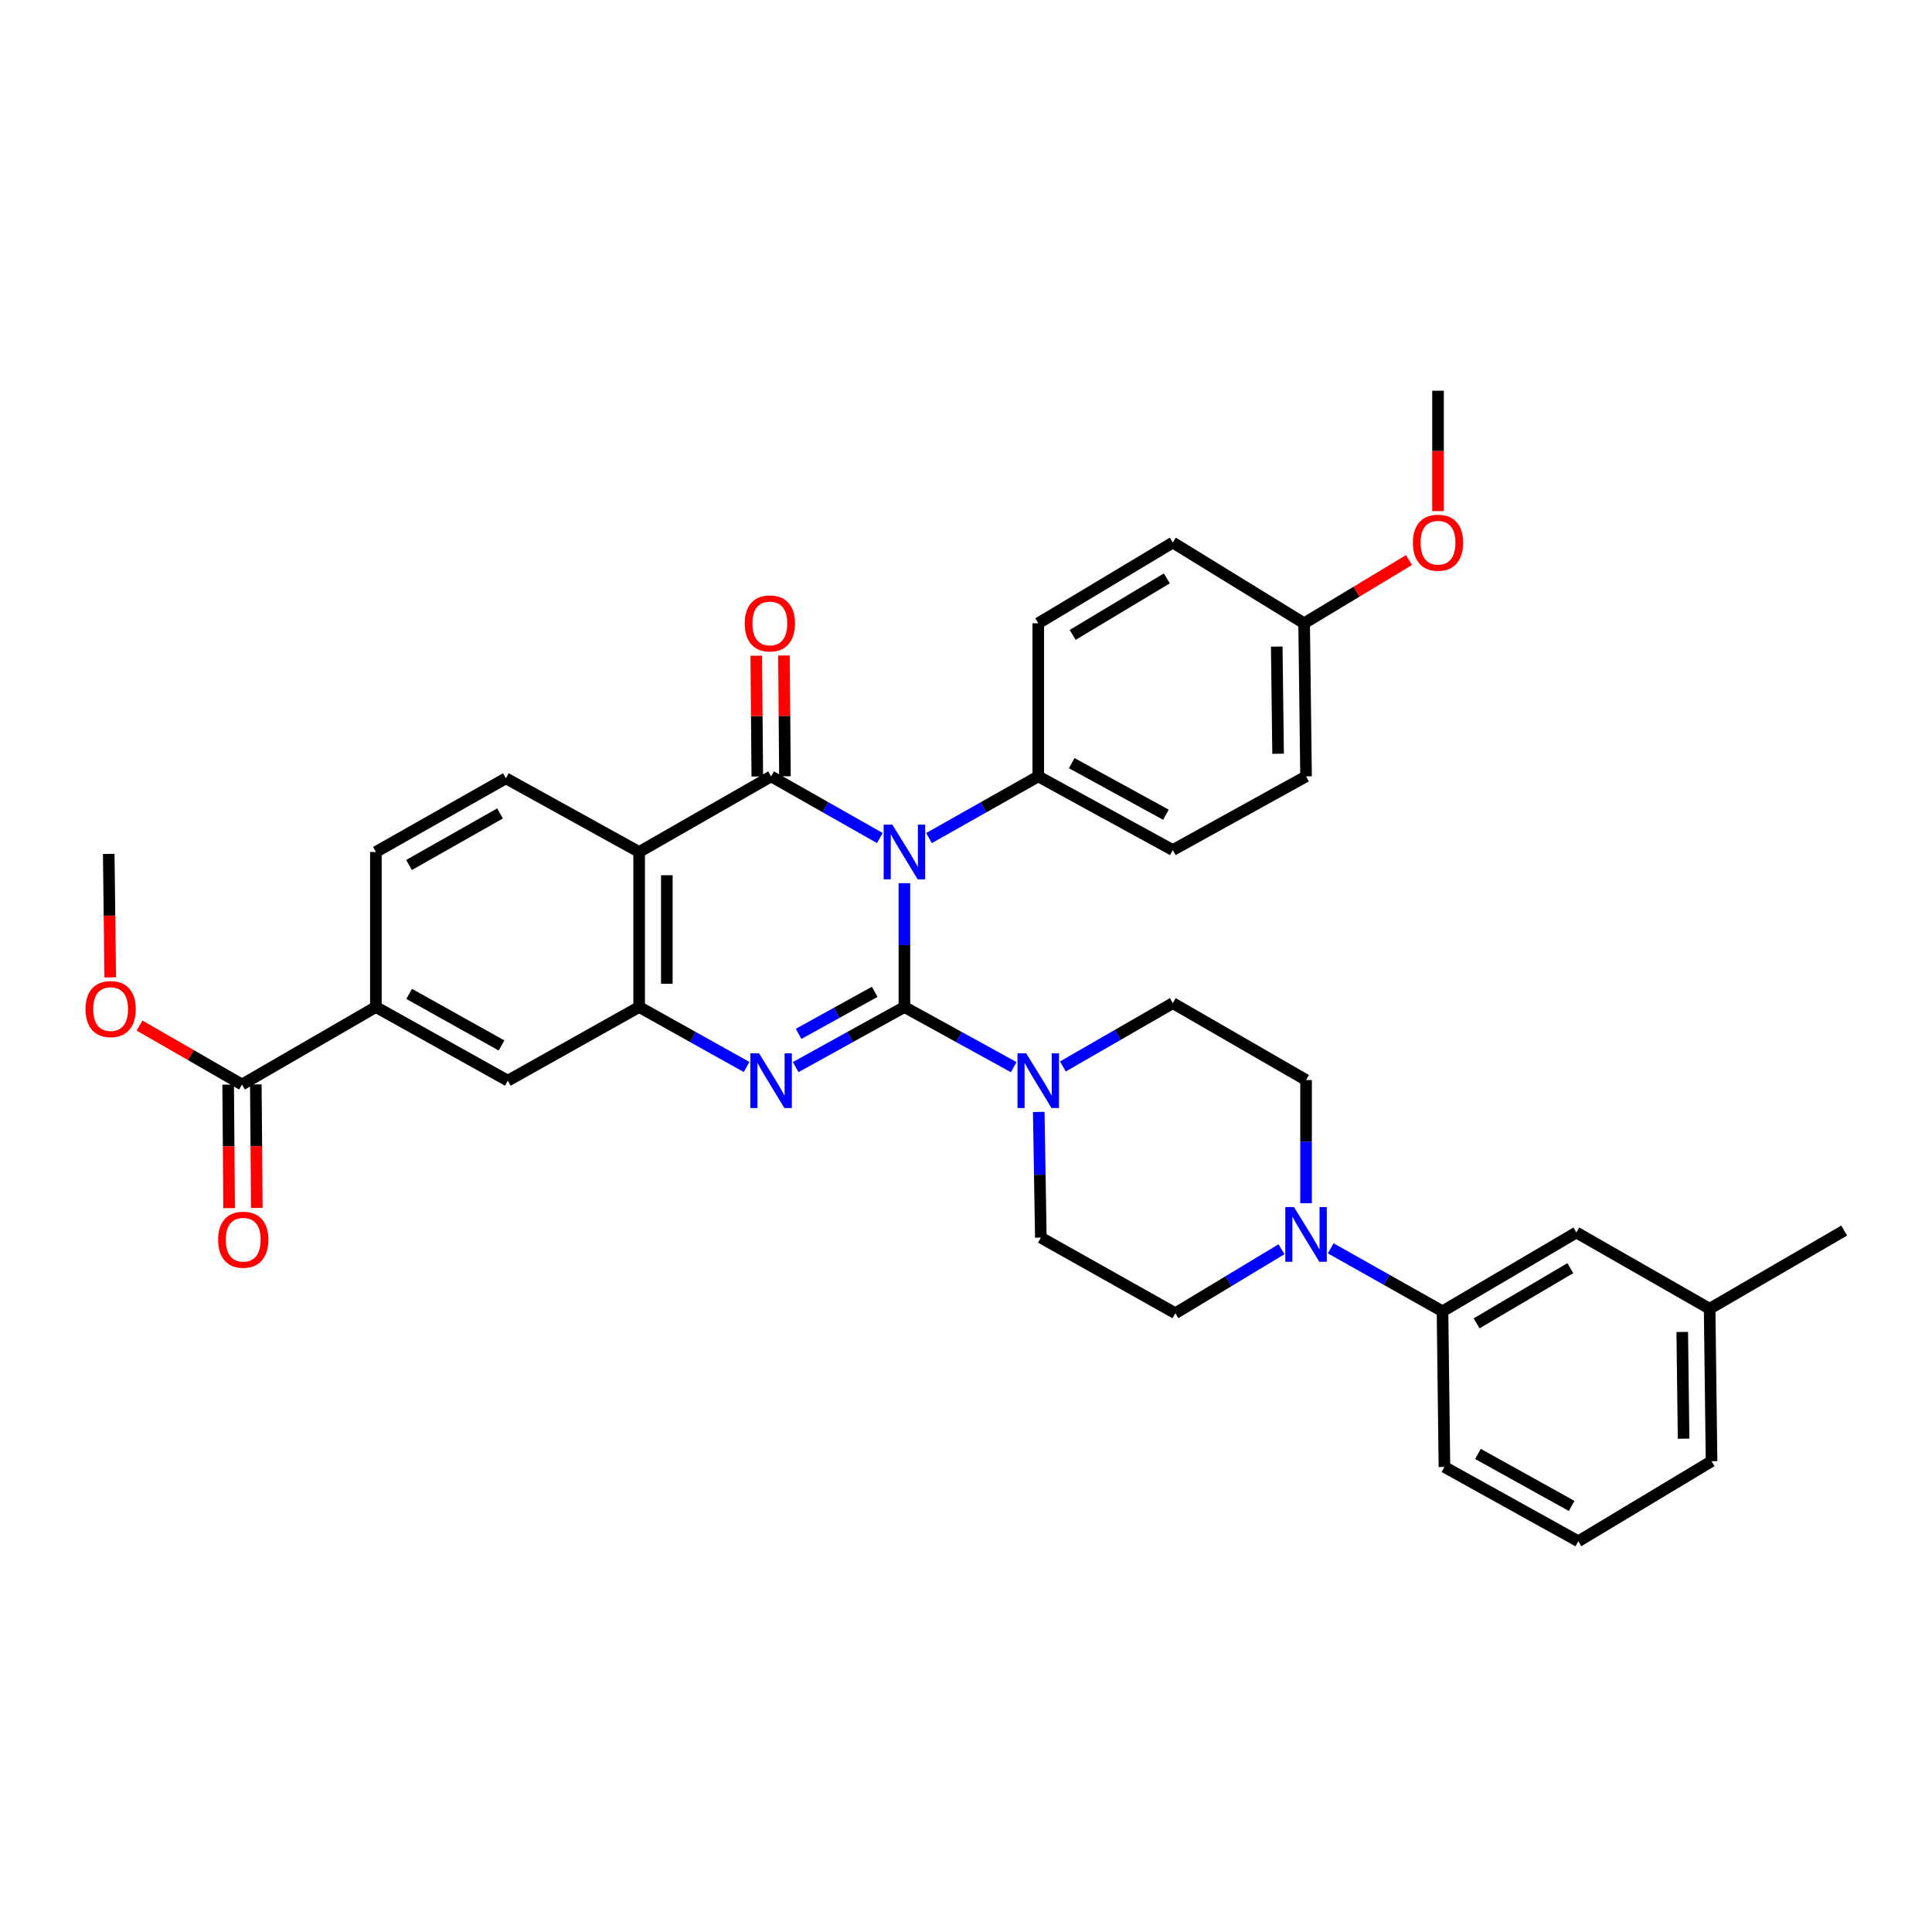 <?xml version='1.0' encoding='iso-8859-1'?>
<svg version='1.1' baseProfile='full'
              xmlns='http://www.w3.org/2000/svg'
                      xmlns:rdkit='http://www.rdkit.org/xml'
                      xmlns:xlink='http://www.w3.org/1999/xlink'
                  xml:space='preserve'
width='1000px' height='1000px' viewBox='0 0 1000 1000'>
<!-- END OF HEADER -->
<rect style='opacity:1.0;fill:#FFFFFF;stroke:none' width='1000' height='1000' x='0' y='0'> </rect>
<path class='bond-0' d='M 468.122,521.223 L 468.122,489.184' style='fill:none;fill-rule:evenodd;stroke:#000000;stroke-width:6px;stroke-linecap:butt;stroke-linejoin:miter;stroke-opacity:1' />
<path class='bond-0' d='M 468.122,489.184 L 468.122,457.146' style='fill:none;fill-rule:evenodd;stroke:#0000FF;stroke-width:6px;stroke-linecap:butt;stroke-linejoin:miter;stroke-opacity:1' />
<path class='bond-2' d='M 468.122,521.223 L 439.982,536.776' style='fill:none;fill-rule:evenodd;stroke:#000000;stroke-width:6px;stroke-linecap:butt;stroke-linejoin:miter;stroke-opacity:1' />
<path class='bond-2' d='M 439.982,536.776 L 411.842,552.329' style='fill:none;fill-rule:evenodd;stroke:#0000FF;stroke-width:6px;stroke-linecap:butt;stroke-linejoin:miter;stroke-opacity:1' />
<path class='bond-2' d='M 452.751,513.353 L 433.053,524.24' style='fill:none;fill-rule:evenodd;stroke:#000000;stroke-width:6px;stroke-linecap:butt;stroke-linejoin:miter;stroke-opacity:1' />
<path class='bond-2' d='M 433.053,524.24 L 413.355,535.127' style='fill:none;fill-rule:evenodd;stroke:#0000FF;stroke-width:6px;stroke-linecap:butt;stroke-linejoin:miter;stroke-opacity:1' />
<path class='bond-5' d='M 468.122,521.223 L 496.403,536.789' style='fill:none;fill-rule:evenodd;stroke:#000000;stroke-width:6px;stroke-linecap:butt;stroke-linejoin:miter;stroke-opacity:1' />
<path class='bond-5' d='M 496.403,536.789 L 524.683,552.355' style='fill:none;fill-rule:evenodd;stroke:#0000FF;stroke-width:6px;stroke-linecap:butt;stroke-linejoin:miter;stroke-opacity:1' />
<path class='bond-1' d='M 455.399,433.764 L 427.265,417.808' style='fill:none;fill-rule:evenodd;stroke:#0000FF;stroke-width:6px;stroke-linecap:butt;stroke-linejoin:miter;stroke-opacity:1' />
<path class='bond-1' d='M 427.265,417.808 L 399.131,401.853' style='fill:none;fill-rule:evenodd;stroke:#000000;stroke-width:6px;stroke-linecap:butt;stroke-linejoin:miter;stroke-opacity:1' />
<path class='bond-7' d='M 480.851,433.79 L 509.126,417.822' style='fill:none;fill-rule:evenodd;stroke:#0000FF;stroke-width:6px;stroke-linecap:butt;stroke-linejoin:miter;stroke-opacity:1' />
<path class='bond-7' d='M 509.126,417.822 L 537.4,401.853' style='fill:none;fill-rule:evenodd;stroke:#000000;stroke-width:6px;stroke-linecap:butt;stroke-linejoin:miter;stroke-opacity:1' />
<path class='bond-13' d='M 406.293,401.794 L 406.035,370.54' style='fill:none;fill-rule:evenodd;stroke:#000000;stroke-width:6px;stroke-linecap:butt;stroke-linejoin:miter;stroke-opacity:1' />
<path class='bond-13' d='M 406.035,370.54 L 405.778,339.287' style='fill:none;fill-rule:evenodd;stroke:#FF0000;stroke-width:6px;stroke-linecap:butt;stroke-linejoin:miter;stroke-opacity:1' />
<path class='bond-13' d='M 391.97,401.912 L 391.712,370.658' style='fill:none;fill-rule:evenodd;stroke:#000000;stroke-width:6px;stroke-linecap:butt;stroke-linejoin:miter;stroke-opacity:1' />
<path class='bond-13' d='M 391.712,370.658 L 391.455,339.405' style='fill:none;fill-rule:evenodd;stroke:#FF0000;stroke-width:6px;stroke-linecap:butt;stroke-linejoin:miter;stroke-opacity:1' />
<path class='bond-36' d='M 399.131,401.853 L 330.824,440.98' style='fill:none;fill-rule:evenodd;stroke:#000000;stroke-width:6px;stroke-linecap:butt;stroke-linejoin:miter;stroke-opacity:1' />
<path class='bond-4' d='M 386.435,552.267 L 358.63,536.745' style='fill:none;fill-rule:evenodd;stroke:#0000FF;stroke-width:6px;stroke-linecap:butt;stroke-linejoin:miter;stroke-opacity:1' />
<path class='bond-4' d='M 358.63,536.745 L 330.824,521.223' style='fill:none;fill-rule:evenodd;stroke:#000000;stroke-width:6px;stroke-linecap:butt;stroke-linejoin:miter;stroke-opacity:1' />
<path class='bond-3' d='M 330.824,440.98 L 330.824,521.223' style='fill:none;fill-rule:evenodd;stroke:#000000;stroke-width:6px;stroke-linecap:butt;stroke-linejoin:miter;stroke-opacity:1' />
<path class='bond-3' d='M 345.148,453.016 L 345.148,509.186' style='fill:none;fill-rule:evenodd;stroke:#000000;stroke-width:6px;stroke-linecap:butt;stroke-linejoin:miter;stroke-opacity:1' />
<path class='bond-10' d='M 330.824,440.98 L 261.857,402.847' style='fill:none;fill-rule:evenodd;stroke:#000000;stroke-width:6px;stroke-linecap:butt;stroke-linejoin:miter;stroke-opacity:1' />
<path class='bond-9' d='M 330.824,521.223 L 262.852,559.355' style='fill:none;fill-rule:evenodd;stroke:#000000;stroke-width:6px;stroke-linecap:butt;stroke-linejoin:miter;stroke-opacity:1' />
<path class='bond-14' d='M 550.149,552.008 L 578.596,535.617' style='fill:none;fill-rule:evenodd;stroke:#0000FF;stroke-width:6px;stroke-linecap:butt;stroke-linejoin:miter;stroke-opacity:1' />
<path class='bond-14' d='M 578.596,535.617 L 607.043,519.225' style='fill:none;fill-rule:evenodd;stroke:#000000;stroke-width:6px;stroke-linecap:butt;stroke-linejoin:miter;stroke-opacity:1' />
<path class='bond-15' d='M 537.665,575.546 L 538.197,608.069' style='fill:none;fill-rule:evenodd;stroke:#0000FF;stroke-width:6px;stroke-linecap:butt;stroke-linejoin:miter;stroke-opacity:1' />
<path class='bond-15' d='M 538.197,608.069 L 538.729,640.592' style='fill:none;fill-rule:evenodd;stroke:#000000;stroke-width:6px;stroke-linecap:butt;stroke-linejoin:miter;stroke-opacity:1' />
<path class='bond-6' d='M 663.296,646.604 L 635.83,663.166' style='fill:none;fill-rule:evenodd;stroke:#0000FF;stroke-width:6px;stroke-linecap:butt;stroke-linejoin:miter;stroke-opacity:1' />
<path class='bond-6' d='M 635.83,663.166 L 608.364,679.727' style='fill:none;fill-rule:evenodd;stroke:#000000;stroke-width:6px;stroke-linecap:butt;stroke-linejoin:miter;stroke-opacity:1' />
<path class='bond-12' d='M 688.777,646.129 L 717.709,662.427' style='fill:none;fill-rule:evenodd;stroke:#0000FF;stroke-width:6px;stroke-linecap:butt;stroke-linejoin:miter;stroke-opacity:1' />
<path class='bond-12' d='M 717.709,662.427 L 746.641,678.724' style='fill:none;fill-rule:evenodd;stroke:#000000;stroke-width:6px;stroke-linecap:butt;stroke-linejoin:miter;stroke-opacity:1' />
<path class='bond-35' d='M 676.011,622.779 L 676.011,590.9' style='fill:none;fill-rule:evenodd;stroke:#0000FF;stroke-width:6px;stroke-linecap:butt;stroke-linejoin:miter;stroke-opacity:1' />
<path class='bond-35' d='M 676.011,590.9 L 676.011,559.02' style='fill:none;fill-rule:evenodd;stroke:#000000;stroke-width:6px;stroke-linecap:butt;stroke-linejoin:miter;stroke-opacity:1' />
<path class='bond-21' d='M 537.4,401.853 L 607.043,439.985' style='fill:none;fill-rule:evenodd;stroke:#000000;stroke-width:6px;stroke-linecap:butt;stroke-linejoin:miter;stroke-opacity:1' />
<path class='bond-21' d='M 554.725,395.009 L 603.476,421.702' style='fill:none;fill-rule:evenodd;stroke:#000000;stroke-width:6px;stroke-linecap:butt;stroke-linejoin:miter;stroke-opacity:1' />
<path class='bond-22' d='M 537.4,401.853 L 537.4,322.604' style='fill:none;fill-rule:evenodd;stroke:#000000;stroke-width:6px;stroke-linecap:butt;stroke-linejoin:miter;stroke-opacity:1' />
<path class='bond-8' d='M 125.251,561.352 L 194.553,521.223' style='fill:none;fill-rule:evenodd;stroke:#000000;stroke-width:6px;stroke-linecap:butt;stroke-linejoin:miter;stroke-opacity:1' />
<path class='bond-20' d='M 118.09,561.41 L 118.35,593.365' style='fill:none;fill-rule:evenodd;stroke:#000000;stroke-width:6px;stroke-linecap:butt;stroke-linejoin:miter;stroke-opacity:1' />
<path class='bond-20' d='M 118.35,593.365 L 118.61,625.319' style='fill:none;fill-rule:evenodd;stroke:#FF0000;stroke-width:6px;stroke-linecap:butt;stroke-linejoin:miter;stroke-opacity:1' />
<path class='bond-20' d='M 132.413,561.294 L 132.673,593.248' style='fill:none;fill-rule:evenodd;stroke:#000000;stroke-width:6px;stroke-linecap:butt;stroke-linejoin:miter;stroke-opacity:1' />
<path class='bond-20' d='M 132.673,593.248 L 132.933,625.203' style='fill:none;fill-rule:evenodd;stroke:#FF0000;stroke-width:6px;stroke-linecap:butt;stroke-linejoin:miter;stroke-opacity:1' />
<path class='bond-23' d='M 125.251,561.352 L 98.742,546.091' style='fill:none;fill-rule:evenodd;stroke:#000000;stroke-width:6px;stroke-linecap:butt;stroke-linejoin:miter;stroke-opacity:1' />
<path class='bond-23' d='M 98.742,546.091 L 72.232,530.83' style='fill:none;fill-rule:evenodd;stroke:#FF0000;stroke-width:6px;stroke-linecap:butt;stroke-linejoin:miter;stroke-opacity:1' />
<path class='bond-11' d='M 262.852,559.355 L 194.553,521.223' style='fill:none;fill-rule:evenodd;stroke:#000000;stroke-width:6px;stroke-linecap:butt;stroke-linejoin:miter;stroke-opacity:1' />
<path class='bond-11' d='M 259.589,541.129 L 211.78,514.436' style='fill:none;fill-rule:evenodd;stroke:#000000;stroke-width:6px;stroke-linecap:butt;stroke-linejoin:miter;stroke-opacity:1' />
<path class='bond-38' d='M 261.857,402.847 L 194.553,440.98' style='fill:none;fill-rule:evenodd;stroke:#000000;stroke-width:6px;stroke-linecap:butt;stroke-linejoin:miter;stroke-opacity:1' />
<path class='bond-38' d='M 258.822,421.03 L 211.709,447.722' style='fill:none;fill-rule:evenodd;stroke:#000000;stroke-width:6px;stroke-linecap:butt;stroke-linejoin:miter;stroke-opacity:1' />
<path class='bond-18' d='M 194.553,521.223 L 194.553,440.98' style='fill:none;fill-rule:evenodd;stroke:#000000;stroke-width:6px;stroke-linecap:butt;stroke-linejoin:miter;stroke-opacity:1' />
<path class='bond-19' d='M 746.641,678.724 L 815.927,637.942' style='fill:none;fill-rule:evenodd;stroke:#000000;stroke-width:6px;stroke-linecap:butt;stroke-linejoin:miter;stroke-opacity:1' />
<path class='bond-19' d='M 764.3,684.951 L 812.799,656.404' style='fill:none;fill-rule:evenodd;stroke:#000000;stroke-width:6px;stroke-linecap:butt;stroke-linejoin:miter;stroke-opacity:1' />
<path class='bond-29' d='M 746.641,678.724 L 747.636,759.302' style='fill:none;fill-rule:evenodd;stroke:#000000;stroke-width:6px;stroke-linecap:butt;stroke-linejoin:miter;stroke-opacity:1' />
<path class='bond-17' d='M 607.043,519.225 L 676.011,559.02' style='fill:none;fill-rule:evenodd;stroke:#000000;stroke-width:6px;stroke-linecap:butt;stroke-linejoin:miter;stroke-opacity:1' />
<path class='bond-16' d='M 538.729,640.592 L 608.364,679.727' style='fill:none;fill-rule:evenodd;stroke:#000000;stroke-width:6px;stroke-linecap:butt;stroke-linejoin:miter;stroke-opacity:1' />
<path class='bond-25' d='M 815.927,637.942 L 884.902,677.396' style='fill:none;fill-rule:evenodd;stroke:#000000;stroke-width:6px;stroke-linecap:butt;stroke-linejoin:miter;stroke-opacity:1' />
<path class='bond-27' d='M 607.043,439.985 L 676.011,401.853' style='fill:none;fill-rule:evenodd;stroke:#000000;stroke-width:6px;stroke-linecap:butt;stroke-linejoin:miter;stroke-opacity:1' />
<path class='bond-26' d='M 537.4,322.604 L 607.043,280.82' style='fill:none;fill-rule:evenodd;stroke:#000000;stroke-width:6px;stroke-linecap:butt;stroke-linejoin:miter;stroke-opacity:1' />
<path class='bond-26' d='M 555.215,328.619 L 603.966,299.37' style='fill:none;fill-rule:evenodd;stroke:#000000;stroke-width:6px;stroke-linecap:butt;stroke-linejoin:miter;stroke-opacity:1' />
<path class='bond-33' d='M 57.069,505.891 L 56.672,473.933' style='fill:none;fill-rule:evenodd;stroke:#FF0000;stroke-width:6px;stroke-linecap:butt;stroke-linejoin:miter;stroke-opacity:1' />
<path class='bond-33' d='M 56.672,473.933 L 56.276,441.974' style='fill:none;fill-rule:evenodd;stroke:#000000;stroke-width:6px;stroke-linecap:butt;stroke-linejoin:miter;stroke-opacity:1' />
<path class='bond-24' d='M 675.016,322.604 L 607.043,280.82' style='fill:none;fill-rule:evenodd;stroke:#000000;stroke-width:6px;stroke-linecap:butt;stroke-linejoin:miter;stroke-opacity:1' />
<path class='bond-28' d='M 675.016,322.604 L 702.155,306.241' style='fill:none;fill-rule:evenodd;stroke:#000000;stroke-width:6px;stroke-linecap:butt;stroke-linejoin:miter;stroke-opacity:1' />
<path class='bond-28' d='M 702.155,306.241 L 729.294,289.878' style='fill:none;fill-rule:evenodd;stroke:#FF0000;stroke-width:6px;stroke-linecap:butt;stroke-linejoin:miter;stroke-opacity:1' />
<path class='bond-37' d='M 675.016,322.604 L 676.011,401.853' style='fill:none;fill-rule:evenodd;stroke:#000000;stroke-width:6px;stroke-linecap:butt;stroke-linejoin:miter;stroke-opacity:1' />
<path class='bond-37' d='M 660.843,334.671 L 661.539,390.145' style='fill:none;fill-rule:evenodd;stroke:#000000;stroke-width:6px;stroke-linecap:butt;stroke-linejoin:miter;stroke-opacity:1' />
<path class='bond-32' d='M 884.902,677.396 L 954.545,636.94' style='fill:none;fill-rule:evenodd;stroke:#000000;stroke-width:6px;stroke-linecap:butt;stroke-linejoin:miter;stroke-opacity:1' />
<path class='bond-39' d='M 884.902,677.396 L 885.897,756.318' style='fill:none;fill-rule:evenodd;stroke:#000000;stroke-width:6px;stroke-linecap:butt;stroke-linejoin:miter;stroke-opacity:1' />
<path class='bond-39' d='M 870.729,689.414 L 871.425,744.66' style='fill:none;fill-rule:evenodd;stroke:#000000;stroke-width:6px;stroke-linecap:butt;stroke-linejoin:miter;stroke-opacity:1' />
<path class='bond-34' d='M 744.317,264.535 L 744.317,233.388' style='fill:none;fill-rule:evenodd;stroke:#FF0000;stroke-width:6px;stroke-linecap:butt;stroke-linejoin:miter;stroke-opacity:1' />
<path class='bond-34' d='M 744.317,233.388 L 744.317,202.24' style='fill:none;fill-rule:evenodd;stroke:#000000;stroke-width:6px;stroke-linecap:butt;stroke-linejoin:miter;stroke-opacity:1' />
<path class='bond-30' d='M 747.636,759.302 L 816.929,797.76' style='fill:none;fill-rule:evenodd;stroke:#000000;stroke-width:6px;stroke-linecap:butt;stroke-linejoin:miter;stroke-opacity:1' />
<path class='bond-30' d='M 764.981,752.547 L 813.486,779.467' style='fill:none;fill-rule:evenodd;stroke:#000000;stroke-width:6px;stroke-linecap:butt;stroke-linejoin:miter;stroke-opacity:1' />
<path class='bond-31' d='M 816.929,797.76 L 885.897,756.318' style='fill:none;fill-rule:evenodd;stroke:#000000;stroke-width:6px;stroke-linecap:butt;stroke-linejoin:miter;stroke-opacity:1' />
<path  class='atom-1' d='M 461.862 426.82
L 471.142 441.82
Q 472.062 443.3, 473.542 445.98
Q 475.022 448.66, 475.102 448.82
L 475.102 426.82
L 478.862 426.82
L 478.862 455.14
L 474.982 455.14
L 465.022 438.74
Q 463.862 436.82, 462.622 434.62
Q 461.422 432.42, 461.062 431.74
L 461.062 455.14
L 457.382 455.14
L 457.382 426.82
L 461.862 426.82
' fill='#0000FF'/>
<path  class='atom-3' d='M 392.871 545.195
L 402.151 560.195
Q 403.071 561.675, 404.551 564.355
Q 406.031 567.035, 406.111 567.195
L 406.111 545.195
L 409.871 545.195
L 409.871 573.515
L 405.991 573.515
L 396.031 557.115
Q 394.871 555.195, 393.631 552.995
Q 392.431 550.795, 392.071 550.115
L 392.071 573.515
L 388.391 573.515
L 388.391 545.195
L 392.871 545.195
' fill='#0000FF'/>
<path  class='atom-6' d='M 531.14 545.195
L 540.42 560.195
Q 541.34 561.675, 542.82 564.355
Q 544.3 567.035, 544.38 567.195
L 544.38 545.195
L 548.14 545.195
L 548.14 573.515
L 544.26 573.515
L 534.3 557.115
Q 533.14 555.195, 531.9 552.995
Q 530.7 550.795, 530.34 550.115
L 530.34 573.515
L 526.66 573.515
L 526.66 545.195
L 531.14 545.195
' fill='#0000FF'/>
<path  class='atom-7' d='M 669.751 624.777
L 679.031 639.777
Q 679.951 641.257, 681.431 643.937
Q 682.911 646.617, 682.991 646.777
L 682.991 624.777
L 686.751 624.777
L 686.751 653.097
L 682.871 653.097
L 672.911 636.697
Q 671.751 634.777, 670.511 632.577
Q 669.311 630.377, 668.951 629.697
L 668.951 653.097
L 665.271 653.097
L 665.271 624.777
L 669.751 624.777
' fill='#0000FF'/>
<path  class='atom-14' d='M 385.479 322.684
Q 385.479 315.884, 388.839 312.084
Q 392.199 308.284, 398.479 308.284
Q 404.759 308.284, 408.119 312.084
Q 411.479 315.884, 411.479 322.684
Q 411.479 329.564, 408.079 333.484
Q 404.679 337.364, 398.479 337.364
Q 392.239 337.364, 388.839 333.484
Q 385.479 329.604, 385.479 322.684
M 398.479 334.164
Q 402.799 334.164, 405.119 331.284
Q 407.479 328.364, 407.479 322.684
Q 407.479 317.124, 405.119 314.324
Q 402.799 311.484, 398.479 311.484
Q 394.159 311.484, 391.799 314.284
Q 389.479 317.084, 389.479 322.684
Q 389.479 328.404, 391.799 331.284
Q 394.159 334.164, 398.479 334.164
' fill='#FF0000'/>
<path  class='atom-21' d='M 112.904 641.667
Q 112.904 634.867, 116.264 631.067
Q 119.624 627.267, 125.904 627.267
Q 132.184 627.267, 135.544 631.067
Q 138.904 634.867, 138.904 641.667
Q 138.904 648.547, 135.504 652.467
Q 132.104 656.347, 125.904 656.347
Q 119.664 656.347, 116.264 652.467
Q 112.904 648.587, 112.904 641.667
M 125.904 653.147
Q 130.224 653.147, 132.544 650.267
Q 134.904 647.347, 134.904 641.667
Q 134.904 636.107, 132.544 633.307
Q 130.224 630.467, 125.904 630.467
Q 121.584 630.467, 119.224 633.267
Q 116.904 636.067, 116.904 641.667
Q 116.904 647.387, 119.224 650.267
Q 121.584 653.147, 125.904 653.147
' fill='#FF0000'/>
<path  class='atom-24' d='M 44.271 522.297
Q 44.271 515.497, 47.631 511.697
Q 50.991 507.897, 57.271 507.897
Q 63.551 507.897, 66.911 511.697
Q 70.271 515.497, 70.271 522.297
Q 70.271 529.177, 66.871 533.097
Q 63.471 536.977, 57.271 536.977
Q 51.031 536.977, 47.631 533.097
Q 44.271 529.217, 44.271 522.297
M 57.271 533.777
Q 61.591 533.777, 63.911 530.897
Q 66.271 527.977, 66.271 522.297
Q 66.271 516.737, 63.911 513.937
Q 61.591 511.097, 57.271 511.097
Q 52.951 511.097, 50.591 513.897
Q 48.271 516.697, 48.271 522.297
Q 48.271 528.017, 50.591 530.897
Q 52.951 533.777, 57.271 533.777
' fill='#FF0000'/>
<path  class='atom-29' d='M 731.317 280.9
Q 731.317 274.1, 734.677 270.3
Q 738.037 266.5, 744.317 266.5
Q 750.597 266.5, 753.957 270.3
Q 757.317 274.1, 757.317 280.9
Q 757.317 287.78, 753.917 291.7
Q 750.517 295.58, 744.317 295.58
Q 738.077 295.58, 734.677 291.7
Q 731.317 287.82, 731.317 280.9
M 744.317 292.38
Q 748.637 292.38, 750.957 289.5
Q 753.317 286.58, 753.317 280.9
Q 753.317 275.34, 750.957 272.54
Q 748.637 269.7, 744.317 269.7
Q 739.997 269.7, 737.637 272.5
Q 735.317 275.3, 735.317 280.9
Q 735.317 286.62, 737.637 289.5
Q 739.997 292.38, 744.317 292.38
' fill='#FF0000'/>
</svg>
